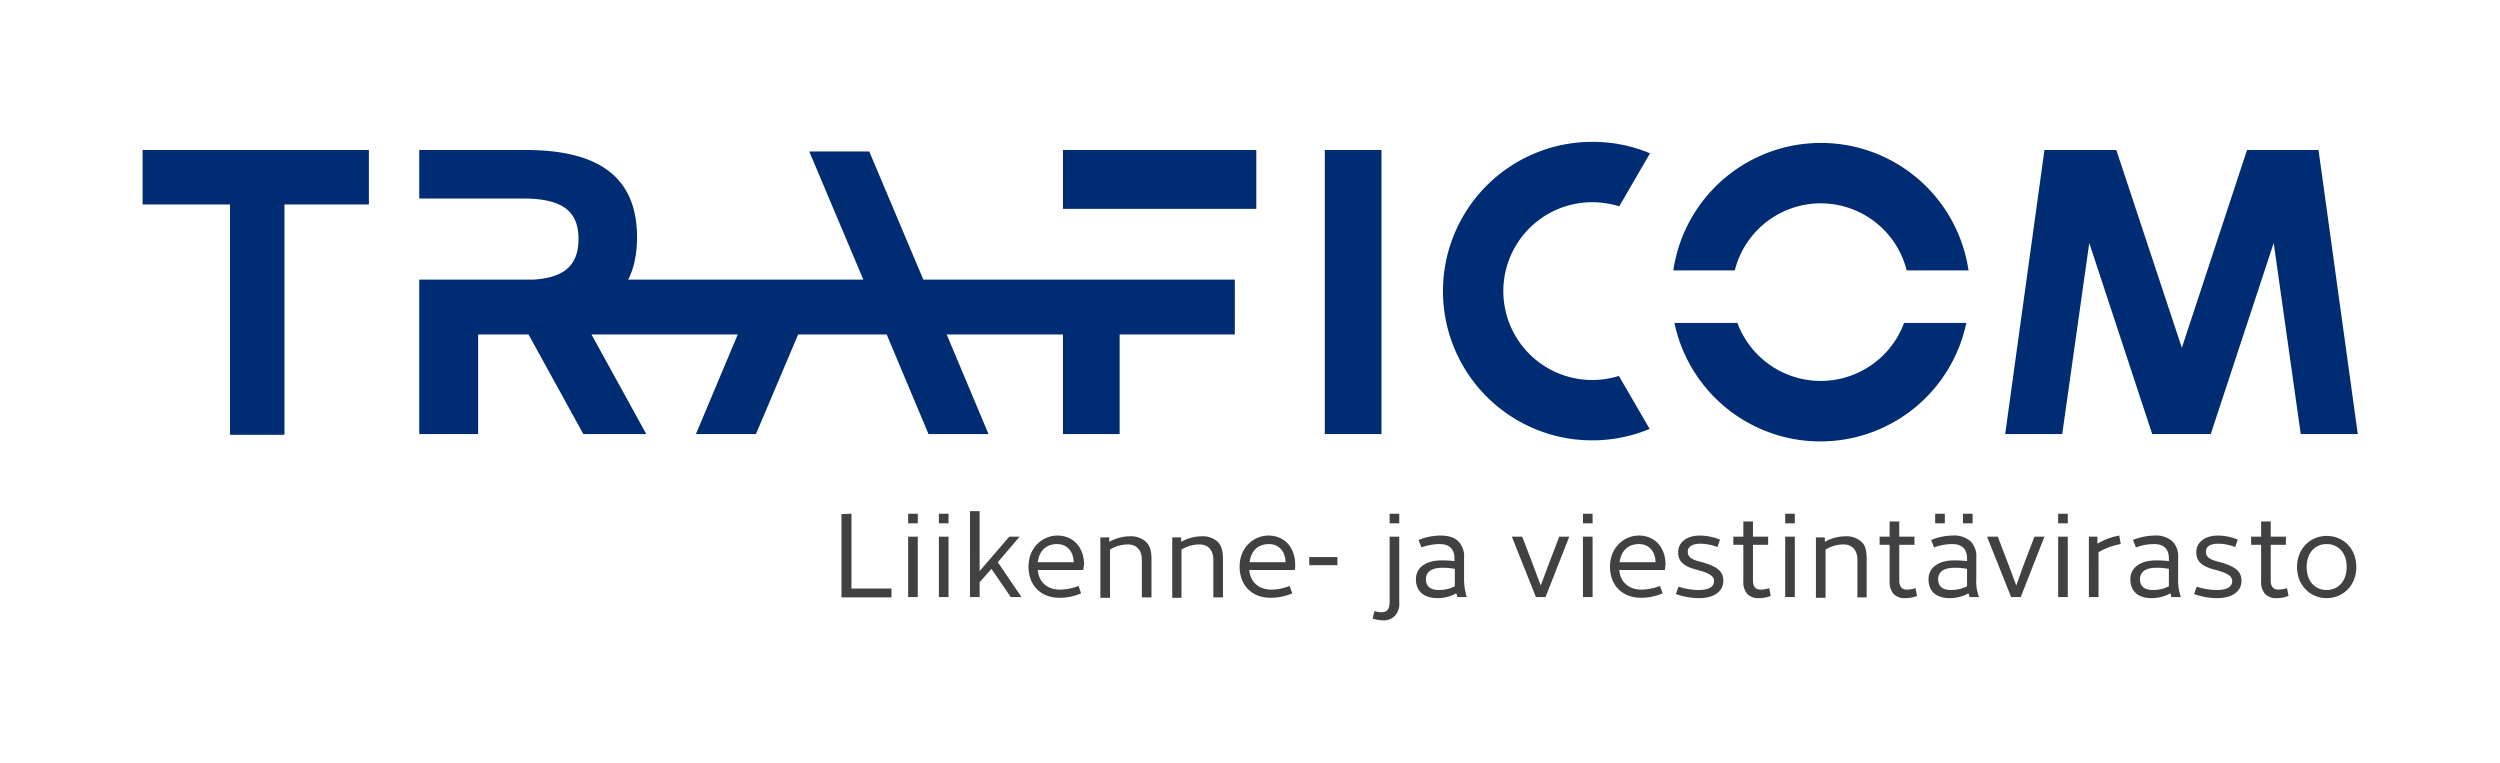 <?xml version="1.0" encoding="UTF-8"?> <svg xmlns="http://www.w3.org/2000/svg" viewBox="0 0 675 205.9"><path d="M-38.5-37.6h675V168.3h-675Z" transform="translate(38.5 37.6)" fill="none"></path><path d="M191.4,101.1v20.2h10.8v2.4H188.7V101.2l2.7-.1Zm17.9,0v2.6h-2.6v-2.6Zm0,6.2v16.3h-2.6V107.3Zm8.3-6.2v2.6H215v-2.6Zm0,6.2v16.3H215V107.3Zm11.6,8.7-3.2,3.6v4h-2.6V100.4H226v16.2l8-9.3h2.8l-5.9,6.9,6.4,9.4h-2.9l-5.2-7.6Zm24.8.3H241.7c.3,3.4,2.7,5.3,6,5.3a14.37,14.37,0,0,0,5-1l.7,2a14.48,14.48,0,0,1-5.9,1.2c-4.7,0-8.3-3.1-8.3-8.4s3.9-8.4,7.8-8.4c4.2,0,7.2,3.1,7.2,7.9a7.84,7.84,0,0,0-.2,1.4Zm-12.3-2.1h9.7c-.1-3.2-2-4.9-4.5-4.9C244.2,109.3,242.1,110.9,241.7,114.2Zm30.7-.9v10.4h-2.6V113.6c0-2.8-1.5-4.2-3.8-4.2a9.09,9.09,0,0,0-4.8,1.4v13h-2.6V107.5H261v1.2a11.39,11.39,0,0,1,5.6-1.5,5.92,5.92,0,0,1,4.3,1.5c1.1,1,1.5,2.5,1.5,4.6Zm19.3,0v10.4h-2.6V113.6c0-2.8-1.5-4.2-3.8-4.2a9.09,9.09,0,0,0-4.8,1.4v13H278V107.5h2.4v1.2a11.39,11.39,0,0,1,5.6-1.5,5.92,5.92,0,0,1,4.3,1.5c1,1,1.4,2.5,1.4,4.6Zm19.4,3H298.8c.3,3.4,2.7,5.3,6,5.3a13.39,13.39,0,0,0,4.9-1l.7,2a14.48,14.48,0,0,1-5.9,1.2c-4.7,0-8.3-3.1-8.3-8.4s3.9-8.4,7.8-8.4c4.2,0,7.2,3.1,7.2,7.9a6.15,6.15,0,0,1-.1,1.4Zm-12.2-2.1h9.7c-.1-3.2-2-4.9-4.5-4.9C301.4,109.3,299.3,110.9,298.9,114.2Zm23.7-1.4V115H315v-2.2Zm15.5,15.9a4.22,4.22,0,0,1-3.2,1.2,8.68,8.68,0,0,1-2.8-.5l.5-2a5.82,5.82,0,0,0,1.9.3c1.4,0,2.2-.7,2.2-2.8V107.3h2.6V125a4.84,4.84,0,0,1-1.2,3.7Zm1.2-27.6v2.6h-2.6v-2.6Zm18.2,22.4v.1H355c-.1-.3-.2-.7-.3-1a10.63,10.63,0,0,1-5,1.3c-3.7,0-5.9-1.8-5.9-5.1,0-3.1,2.6-5.1,7-5.1a29.6,29.6,0,0,1,3.4.2v-.7c0-2.7-1.5-3.9-4-3.9a14.56,14.56,0,0,0-4.9.9l-.8-2a15.94,15.94,0,0,1,5.9-1.2c2.4,0,3.9.6,4.9,1.6a5.77,5.77,0,0,1,1.5,4.4v5.6A16.59,16.59,0,0,0,357.5,123.5Zm-7.5-1.8a9.35,9.35,0,0,0,4.3-1V116a15.21,15.21,0,0,0-3.4-.3c-3,0-4.4,1.2-4.4,3.1s1.2,2.9,3.5,2.9Zm22.5-14.4,3.1,8.1,1.9,5.1,1.9-5.1,3.1-8.1h2.7l-6.4,16.3h-2.6l-6.5-16.3Zm19-6.2v2.6h-2.6v-2.6Zm0,6.2v16.3h-2.6V107.3Zm19.5,9H398.7c.3,3.4,2.7,5.3,6,5.3a14.37,14.37,0,0,0,5-1l.7,2a14.48,14.48,0,0,1-5.9,1.2c-4.7,0-8.3-3.1-8.3-8.4s3.9-8.4,7.8-8.4c4.2,0,7.2,3.1,7.2,7.9-.1.4-.1,1.1-.2,1.4Zm-12.2-2.1h9.7c-.1-3.2-2-4.9-4.5-4.9C401.3,109.3,399.2,110.9,398.8,114.2Zm27.1-6.1-.7,2a13.45,13.45,0,0,0-4.6-.9c-2.1,0-3.4.8-3.4,2.1s.6,2.1,3.5,2.8c4.5,1.2,6.1,2.6,6.1,5.1,0,2.9-2.5,4.7-6.6,4.7a18.83,18.83,0,0,1-6.2-1.1l.7-2a17.59,17.59,0,0,0,5.5.9c2.7,0,4.1-.9,4.1-2.4,0-1.2-1-2.1-4.4-3-4.1-1-5.3-2.5-5.3-4.8,0-2.6,2.2-4.5,5.9-4.5a14.81,14.81,0,0,1,5.4,1.1Zm13.7,15.2a8.66,8.66,0,0,1-3.2.6,4.08,4.08,0,0,1-3.1-1.1,4.78,4.78,0,0,1-1.1-3.4v-9.9h-2.7v-2.2h2.7v-4.1h2.6v4.1h4.1v2.2h-4.1v9.6c0,1.8.8,2.5,2.1,2.5a8.52,8.52,0,0,0,2.3-.4l.4,2.1Zm6.5-22.2v2.6h-2.6v-2.6Zm0,6.2v16.3h-2.6V107.3Zm19.4,6v10.4H463V113.6c0-2.8-1.5-4.2-3.8-4.2a9.09,9.09,0,0,0-4.8,1.4v13h-2.6V107.5h2.4v1.2a11.39,11.39,0,0,1,5.6-1.5,5.92,5.92,0,0,1,4.3,1.5c1.1,1,1.4,2.5,1.4,4.6Zm13.6,10a8.66,8.66,0,0,1-3.2.6,4.08,4.08,0,0,1-3.1-1.1,4.78,4.78,0,0,1-1.1-3.4v-9.9H469v-2.2h2.7v-4.1h2.6v4.1h4.1v2.2h-4.1v9.6c0,1.8.8,2.5,2.1,2.5a8.52,8.52,0,0,0,2.3-.4l.4,2.1Zm16.7.2v.1h-2.5c-.1-.3-.2-.7-.3-1a10.63,10.63,0,0,1-5,1.3c-3.7,0-5.8-1.8-5.8-5.1,0-3.1,2.6-5.1,7-5.1a29.6,29.6,0,0,1,3.4.2v-.7c0-2.7-1.5-3.9-4-3.9a14.56,14.56,0,0,0-4.9.9l-.8-2a15.85,15.85,0,0,1,5.8-1.2,6.68,6.68,0,0,1,4.9,1.6,5.77,5.77,0,0,1,1.5,4.4v5.6a11.91,11.91,0,0,0,.7,4.9Zm-9.2-19.8H484v-2.6h2.6Zm1.7,18a9.35,9.35,0,0,0,4.3-1V116a15.21,15.21,0,0,0-3.4-.3c-3,0-4.4,1.2-4.4,3.1s1.1,2.9,3.5,2.9Zm5.8-18h-2.6v-2.6h2.6Zm6.8,3.6,3.1,8.1,1.9,5.1,1.8-5.1,3.1-8.1h2.7l-6.4,16.3h-2.6L498,107.3Zm18.9-6.2v2.6h-2.6v-2.6Zm0,6.2v16.3h-2.6V107.3Zm8.3,4.2v12.1h-2.6V107.3h2.3v1.9a17.52,17.52,0,0,1,5.9-2.2l.4,2.3a18.25,18.25,0,0,0-6,2.2Zm22.2,12v.1h-2.5c-.1-.3-.2-.7-.3-1a10.63,10.63,0,0,1-5,1.3c-3.7,0-5.8-1.8-5.8-5.1,0-3.1,2.6-5.1,7-5.1a29.6,29.6,0,0,1,3.4.2v-.7c0-2.7-1.5-3.9-4-3.9a14.56,14.56,0,0,0-4.9.9l-.8-2a15.85,15.85,0,0,1,5.8-1.2,6.68,6.68,0,0,1,4.9,1.6,5.77,5.77,0,0,1,1.5,4.4v5.6a13.86,13.86,0,0,0,.7,4.9Zm-7.5-1.8a9.35,9.35,0,0,0,4.3-1V116a15.21,15.21,0,0,0-3.4-.3c-3,0-4.4,1.2-4.4,3.1s1.2,2.9,3.5,2.9Zm22.9-13.6-.7,2a13,13,0,0,0-4.6-.9c-2.1,0-3.3.8-3.3,2.1s.6,2.1,3.5,2.8c4.5,1.2,6.1,2.6,6.1,5.1,0,2.9-2.5,4.7-6.6,4.7a18.83,18.83,0,0,1-6.2-1.1l.7-2a17.59,17.59,0,0,0,5.5.9c2.7,0,4.1-.9,4.1-2.4,0-1.2-1-2.1-4.4-3-4.1-1-5.3-2.5-5.3-4.8,0-2.6,2.2-4.5,5.9-4.5a14.27,14.27,0,0,1,5.3,1.1Zm13.7,15.2a8.66,8.66,0,0,1-3.2.6,4.08,4.08,0,0,1-3.1-1.1,4.78,4.78,0,0,1-1.1-3.4v-9.9h-2.7v-2.2H572v-4.1h2.6v4.1h4.1v2.2h-4.1v9.6c0,1.8.8,2.5,2.1,2.5a8.52,8.52,0,0,0,2.3-.4l.4,2.1Zm18.3-7.8c0,5-3.6,8.4-8,8.4s-8-3.4-8-8.4,3.6-8.4,8-8.4S597.7,110.4,597.7,115.5Zm-2.6,0c0-3.9-2.3-6.2-5.4-6.2s-5.4,2.3-5.4,6.2,2.3,6.2,5.4,6.2S595.1,119.3,595.1,115.5Z" transform="translate(38.5 37.6)" fill="#414042"></path><path d="M475.6,49.6a24,24,0,0,1-45,0h-17a40.26,40.26,0,0,0,78.8,0ZM0,2.9V17.6H23.6V79.8H38.3V17.6H61.1V2.9Zm319.2,0V79.6h15.3V2.9ZM74.7,2.9V16h28c10.5,0,15,3.3,15,10.9,0,7.1-3.8,10.5-12.3,11H74.7V79.6H90.6V52.7h13.6L119,79.6h17L121.2,52.7h39.5L149.4,79.6h16.2L177,52.7h23.9l11.3,26.9h16.2L217.1,52.7h31.4V79.6h15.3V52.7h31.1V37.9H210.8L196.2,3.3H180l14.6,34.6H131.1c.8-1.5,2.4-5.2,2.4-11.4,0-15.9-9.8-23.6-30.1-23.6Zm173.8,0V18.8h52.2V2.9Zm319.7,0L550.6,56.3,532.9,2.9H513.5L502.9,79.6h15.4L525.6,28l17,51.6h15.8l17-51.6,7.3,51.6h15.4L587.5,2.9ZM413.3,35.4h16.6a23.92,23.92,0,0,1,46.4,0H493a40.28,40.28,0,0,0-79.7,0M351.1,41a40.3,40.3,0,0,0,55.8,37.2l-8.3-14.3a24.62,24.62,0,0,1-7.2,1.1,24,24,0,0,1,0-48,25.3,25.3,0,0,1,7.3,1.1L407,3.8A39.49,39.49,0,0,0,391.4.7,40.31,40.31,0,0,0,351.1,41" transform="translate(38.5 37.6)" fill="#002c74"></path></svg> 